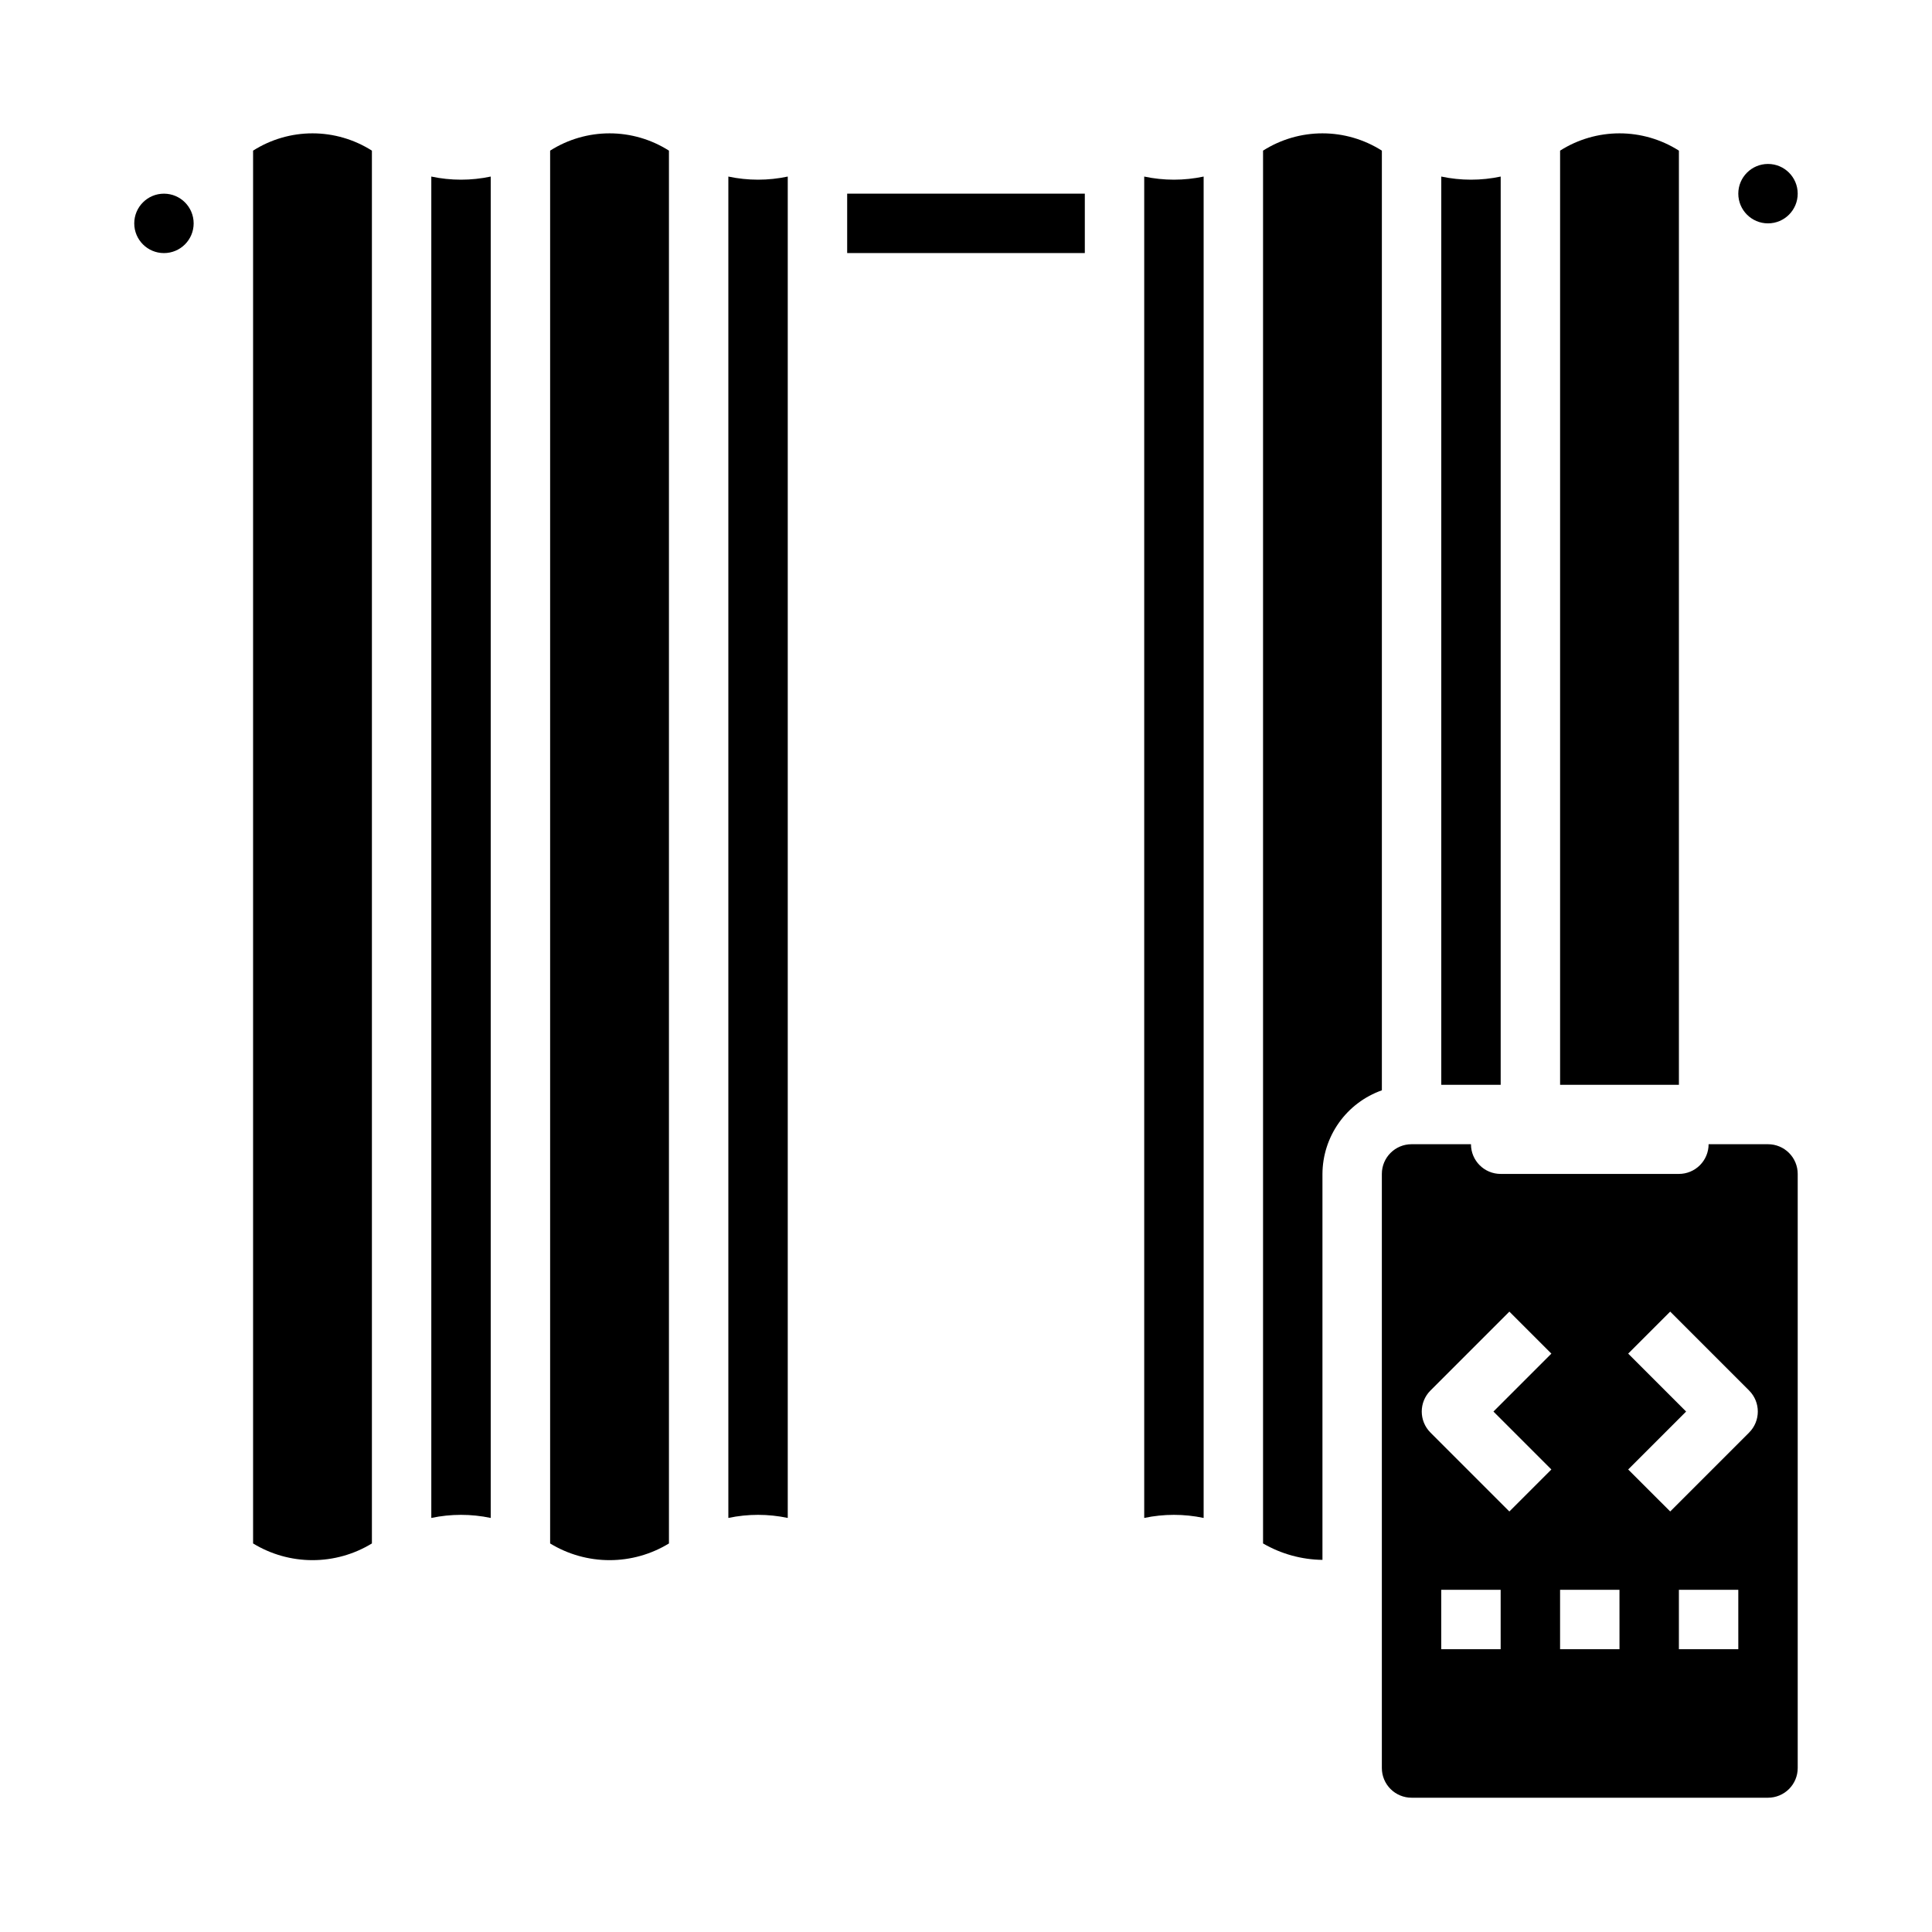 <?xml version="1.0" encoding="UTF-8"?>
<!-- Uploaded to: SVG Repo, www.svgrepo.com, Generator: SVG Repo Mixer Tools -->
<svg fill="#000000" width="800px" height="800px" version="1.1" viewBox="144 144 512 512" xmlns="http://www.w3.org/2000/svg">
 <g>
  <path d="m337.02 190.79v355.48c5.191-1.094 10.551-1.094 15.742 0v-355.48c-5.188 1.102-10.555 1.102-15.742 0z"/>
  <path d="m258.3 190.79v355.48c5.191-1.094 10.555-1.094 15.746 0v-355.48c-5.191 1.102-10.555 1.102-15.746 0z"/>
  <path d="m211.07 183.92v369.11c4.742 2.894 10.188 4.426 15.742 4.426 5.559 0 11.004-1.531 15.746-4.426v-369.11c-4.707-2.992-10.168-4.582-15.746-4.582-5.574 0-11.035 1.59-15.742 4.582z"/>
  <path d="m289.79 183.92v369.11c4.742 2.894 10.191 4.426 15.746 4.426 5.555 0 11.004-1.531 15.742-4.426v-369.11c-4.703-2.992-10.168-4.582-15.742-4.582-5.578 0-11.039 1.59-15.746 4.582z"/>
  <path d="m195.32 203.2c0 4.348-3.523 7.871-7.871 7.871s-7.871-3.523-7.871-7.871c0-4.348 3.523-7.875 7.871-7.875s7.871 3.527 7.871 7.875"/>
  <path d="m620.41 195.32c0 4.348-3.523 7.875-7.871 7.875-4.348 0-7.871-3.527-7.871-7.875 0-4.348 3.523-7.871 7.871-7.871 4.348 0 7.871 3.523 7.871 7.871"/>
  <path d="m588.93 183.92c-4.703-2.992-10.164-4.582-15.742-4.582s-11.039 1.59-15.746 4.582v247.57h31.488z"/>
  <path d="m541.7 190.79c-5.191 1.102-10.555 1.102-15.746 0v240.7h15.742z"/>
  <path d="m447.23 190.79v355.48c5.191-1.094 10.555-1.094 15.746 0v-355.48c-5.191 1.102-10.555 1.102-15.746 0z"/>
  <path d="m510.21 183.92c-4.707-2.992-10.168-4.582-15.746-4.582-5.574 0-11.035 1.59-15.742 4.582v369.11c4.785 2.781 10.207 4.281 15.742 4.352v-102.27c0.023-4.867 1.547-9.609 4.363-13.574 2.82-3.969 6.793-6.969 11.383-8.594z"/>
  <path d="m368.51 195.32h62.977v15.742h-62.977z"/>
  <path d="m612.54 447.23h-15.742c0 2.09-0.832 4.09-2.309 5.566-1.477 1.477-3.477 2.305-5.566 2.305h-47.23c-4.348 0-7.871-3.523-7.871-7.871h-15.746c-4.348 0-7.871 3.523-7.871 7.871v157.44c0 2.09 0.828 4.09 2.305 5.566 1.477 1.477 3.481 2.305 5.566 2.305h94.465c2.09 0 4.09-0.828 5.566-2.305s2.305-3.477 2.305-5.566v-157.44c0-2.086-0.828-4.09-2.305-5.566-1.477-1.477-3.477-2.305-5.566-2.305zm-70.848 133.82h-15.746v-15.742h15.742zm13.438-47.625-11.133 11.133-20.914-20.914v-0.004c-3.074-3.074-3.074-8.059 0-11.133l20.914-20.914 11.133 11.133-15.352 15.348zm18.051 47.625h-15.746v-15.742h15.742zm31.488 0h-15.746v-15.742h15.742zm2.867-57.41-20.914 20.914-11.137-11.129 15.352-15.352-15.352-15.352 11.133-11.133 20.914 20.914v0.004c3.074 3.074 3.074 8.059 0 11.133z"/>
 </g>
</svg>
